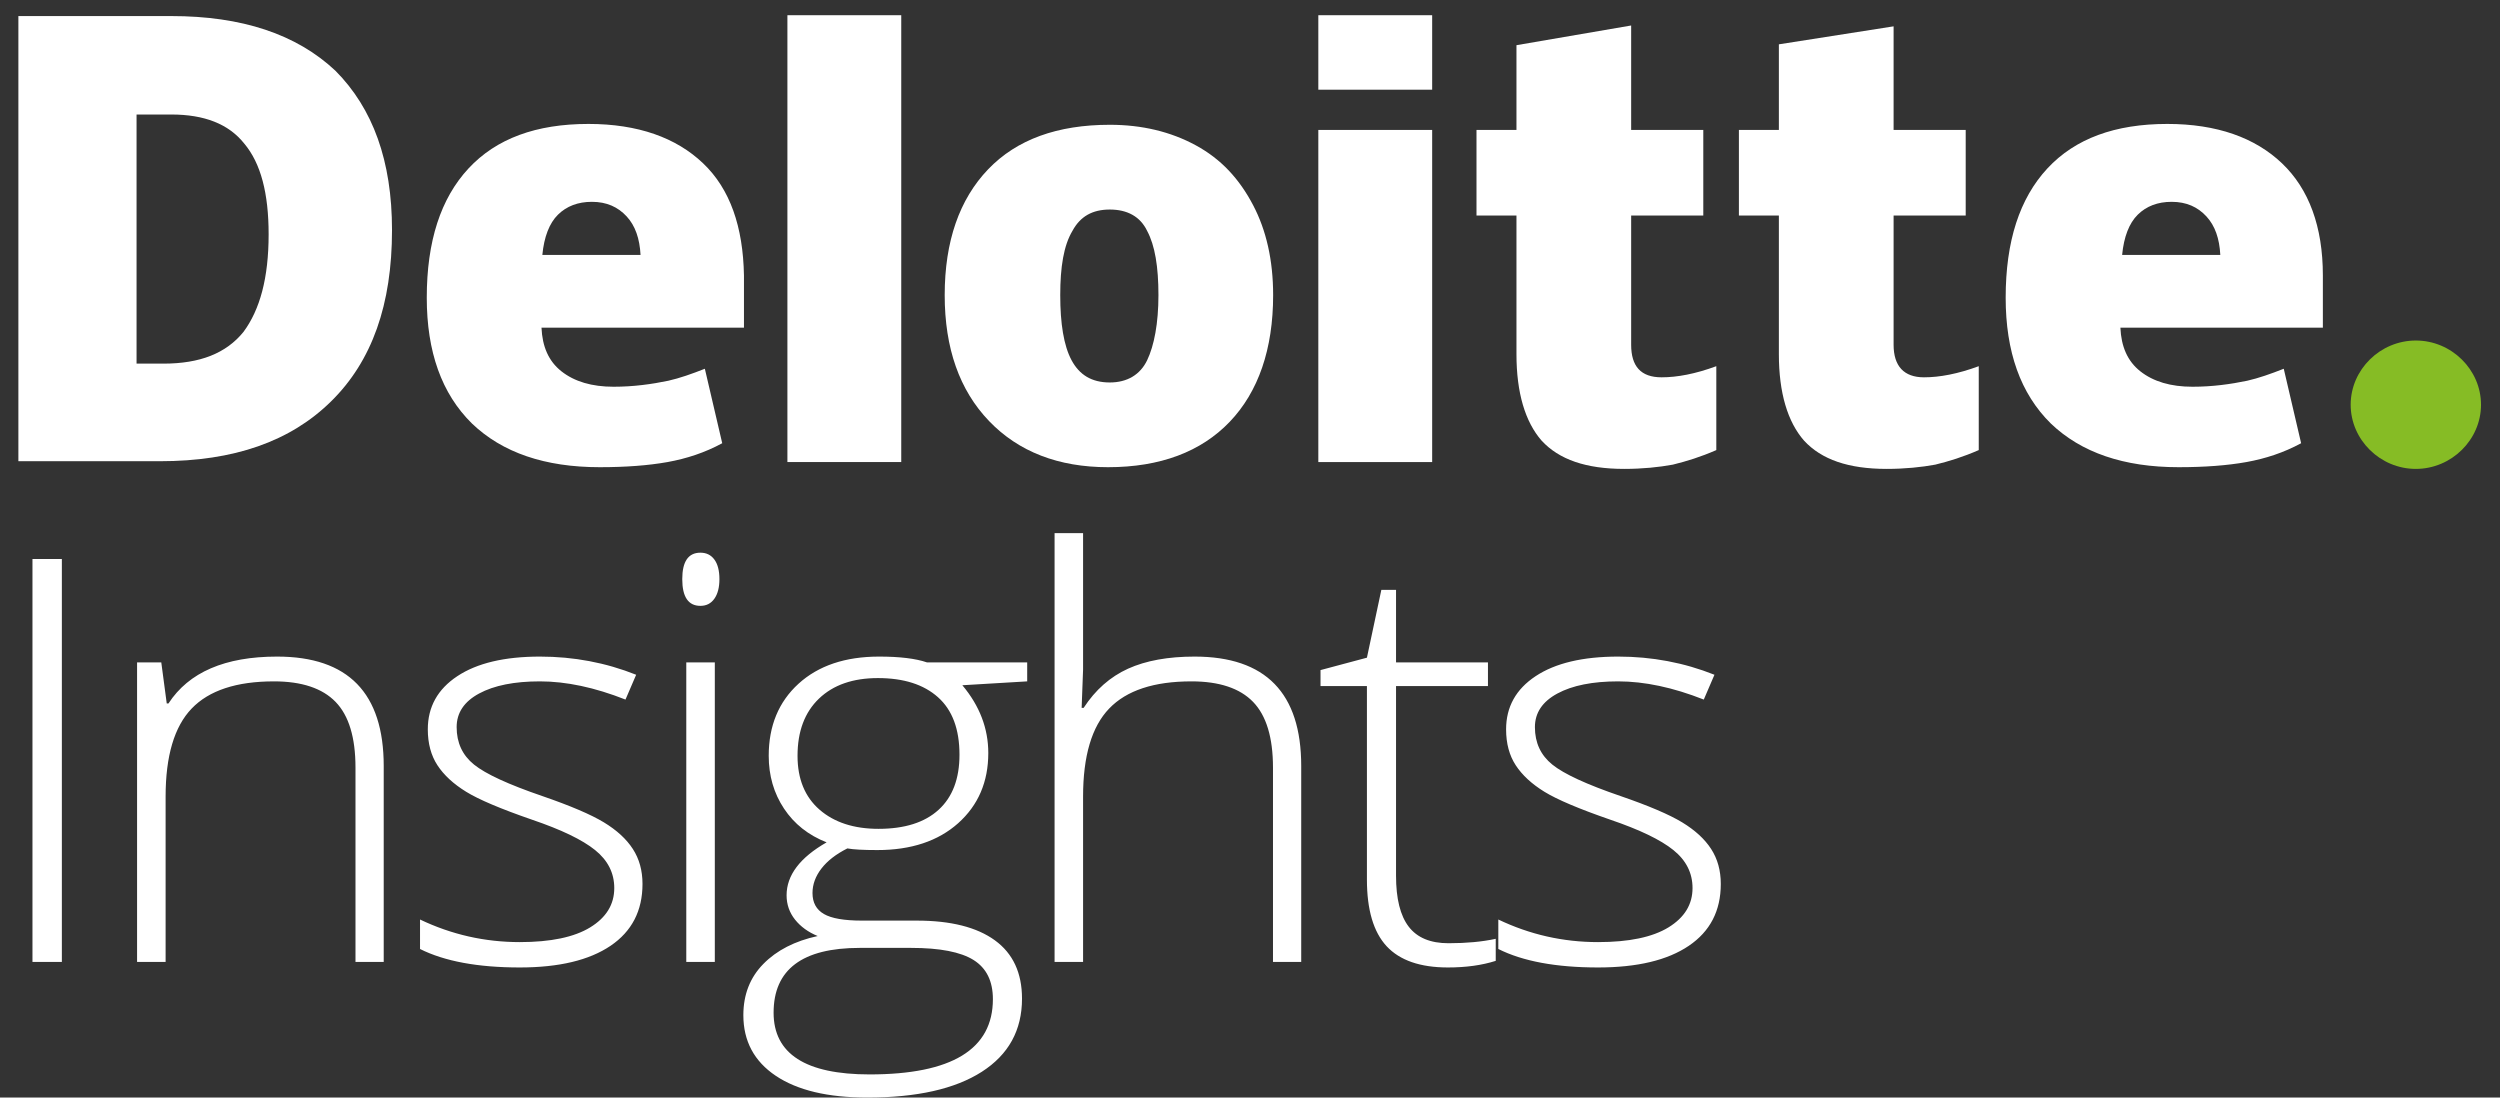 <?xml version="1.0" encoding="UTF-8"?>
<svg width="82px" height="36px" viewBox="0 0 82 36" version="1.1" xmlns="http://www.w3.org/2000/svg" xmlns:xlink="http://www.w3.org/1999/xlink">
    <rect x="0" y="0" width="82" height="36" fill="#333333" stroke="none"/>
    <!-- Generator: Sketch 50.2 (55047) - http://www.bohemiancoding.com/sketch -->
    <title>icon/logo</title>
    <desc>Created with Sketch.</desc>
    <defs></defs>
    <g id="icon/logo" stroke="none" stroke-width="1" fill="none" fill-rule="evenodd">
        <g id="Logo&amp;Wordmark">
            <path d="M1.065,31.552 L1.065,18.335 L2.029,18.335 L2.029,31.552 L1.065,31.552 Z M11.66,31.552 L11.66,25.179 C11.66,24.191 11.443,23.472 11.008,23.023 C10.573,22.574 9.899,22.349 8.985,22.349 C7.757,22.349 6.857,22.646 6.287,23.24 C5.717,23.833 5.432,24.796 5.432,26.128 L5.432,31.552 L4.496,31.552 L4.496,21.726 L5.29,21.726 L5.469,23.073 L5.526,23.073 C6.194,22.048 7.382,21.536 9.089,21.536 C11.421,21.536 12.586,22.732 12.586,25.125 L12.586,31.552 L11.66,31.552 Z M21.074,28.994 C21.074,29.874 20.724,30.55 20.025,31.023 C19.325,31.496 18.333,31.733 17.048,31.733 C15.674,31.733 14.584,31.531 13.777,31.127 L13.777,30.16 C14.811,30.654 15.901,30.901 17.048,30.901 C18.062,30.901 18.832,30.74 19.358,30.418 C19.885,30.095 20.148,29.666 20.148,29.129 C20.148,28.635 19.938,28.219 19.519,27.882 C19.1,27.544 18.412,27.213 17.454,26.887 C16.427,26.532 15.705,26.226 15.29,25.97 C14.874,25.714 14.56,25.424 14.349,25.102 C14.138,24.78 14.032,24.386 14.032,23.922 C14.032,23.187 14.355,22.605 15.001,22.178 C15.647,21.75 16.55,21.536 17.709,21.536 C18.818,21.536 19.87,21.735 20.866,22.132 L20.516,22.946 C19.508,22.548 18.572,22.349 17.709,22.349 C16.871,22.349 16.206,22.482 15.715,22.747 C15.223,23.012 14.978,23.38 14.978,23.85 C14.978,24.362 15.168,24.772 15.549,25.079 C15.931,25.387 16.676,25.73 17.785,26.11 C18.711,26.429 19.385,26.717 19.807,26.973 C20.23,27.23 20.546,27.52 20.757,27.846 C20.968,28.171 21.074,28.554 21.074,28.994 Z M23.446,31.552 L22.51,31.552 L22.51,21.726 L23.446,21.726 L23.446,31.552 Z M22.378,18.995 C22.378,18.417 22.577,18.128 22.974,18.128 C23.169,18.128 23.322,18.203 23.432,18.354 C23.542,18.504 23.597,18.718 23.597,18.995 C23.597,19.267 23.542,19.481 23.432,19.637 C23.322,19.794 23.169,19.872 22.974,19.872 C22.577,19.872 22.378,19.58 22.378,18.995 Z M33.692,21.726 L33.692,22.349 L31.565,22.476 C32.132,23.151 32.416,23.892 32.416,24.7 C32.416,25.646 32.086,26.413 31.428,27.001 C30.77,27.588 29.886,27.882 28.777,27.882 C28.311,27.882 27.983,27.864 27.794,27.828 C27.422,28.015 27.139,28.234 26.943,28.488 C26.748,28.741 26.65,29.009 26.65,29.292 C26.65,29.606 26.775,29.835 27.024,29.979 C27.273,30.124 27.69,30.196 28.276,30.196 L30.072,30.196 C31.187,30.196 32.041,30.412 32.633,30.843 C33.225,31.273 33.522,31.911 33.522,32.755 C33.522,33.791 33.082,34.591 32.203,35.155 C31.324,35.718 30.072,36 28.446,36 C27.154,36 26.154,35.762 25.445,35.286 C24.736,34.81 24.382,34.147 24.382,33.297 C24.382,32.622 24.601,32.061 25.039,31.616 C25.477,31.17 26.071,30.865 26.82,30.702 C26.512,30.576 26.264,30.397 26.078,30.165 C25.893,29.933 25.8,29.666 25.8,29.365 C25.8,28.708 26.238,28.129 27.113,27.629 C26.515,27.394 26.049,27.025 25.715,26.521 C25.381,26.018 25.214,25.441 25.214,24.79 C25.214,23.808 25.54,23.02 26.192,22.426 C26.844,21.833 27.725,21.536 28.834,21.536 C29.508,21.536 30.031,21.599 30.403,21.726 L33.692,21.726 Z M25.374,33.216 C25.374,34.566 26.423,35.241 28.522,35.241 C31.219,35.241 32.567,34.418 32.567,32.773 C32.567,32.182 32.356,31.754 31.934,31.489 C31.512,31.224 30.828,31.091 29.883,31.091 L28.2,31.091 C26.316,31.091 25.374,31.799 25.374,33.216 Z M26.159,24.79 C26.159,25.55 26.4,26.139 26.882,26.558 C27.364,26.976 28.008,27.186 28.815,27.186 C29.672,27.186 30.329,26.978 30.785,26.562 C31.242,26.146 31.471,25.544 31.471,24.754 C31.471,23.916 31.236,23.288 30.766,22.869 C30.297,22.45 29.64,22.241 28.796,22.241 C27.977,22.241 27.332,22.465 26.863,22.914 C26.394,23.363 26.159,23.989 26.159,24.79 Z M41.754,31.552 L41.754,25.179 C41.754,24.191 41.536,23.472 41.102,23.023 C40.667,22.574 39.993,22.349 39.079,22.349 C37.85,22.349 36.951,22.646 36.381,23.24 C35.81,23.833 35.525,24.796 35.525,26.128 L35.525,31.552 L34.59,31.552 L34.59,17.486 L35.525,17.486 L35.525,21.961 L35.478,23.217 L35.544,23.217 C35.929,22.627 36.414,22.199 37,21.933 C37.586,21.668 38.313,21.536 39.183,21.536 C41.514,21.536 42.68,22.732 42.68,25.125 L42.68,31.552 L41.754,31.552 Z M47.51,30.938 C48.102,30.938 48.619,30.889 49.06,30.793 L49.06,31.516 C48.606,31.661 48.083,31.733 47.491,31.733 C46.584,31.733 45.914,31.501 45.482,31.037 C45.051,30.573 44.835,29.844 44.835,28.849 L44.835,22.503 L43.313,22.503 L43.313,21.979 L44.835,21.572 L45.308,19.348 L45.79,19.348 L45.79,21.726 L48.805,21.726 L48.805,22.503 L45.79,22.503 L45.79,28.723 C45.79,29.476 45.928,30.033 46.206,30.395 C46.483,30.757 46.918,30.938 47.51,30.938 Z M56.442,28.994 C56.442,29.874 56.092,30.55 55.392,31.023 C54.693,31.496 53.701,31.733 52.415,31.733 C51.042,31.733 49.951,31.531 49.145,31.127 L49.145,30.16 C50.178,30.654 51.268,30.901 52.415,30.901 C53.43,30.901 54.2,30.74 54.726,30.418 C55.252,30.095 55.515,29.666 55.515,29.129 C55.515,28.635 55.306,28.219 54.887,27.882 C54.468,27.544 53.779,27.213 52.822,26.887 C51.795,26.532 51.073,26.226 50.657,25.97 C50.241,25.714 49.928,25.424 49.717,25.102 C49.506,24.78 49.4,24.386 49.4,23.922 C49.4,23.187 49.723,22.605 50.369,22.178 C51.015,21.75 51.917,21.536 53.077,21.536 C54.186,21.536 55.238,21.735 56.234,22.132 L55.884,22.946 C54.876,22.548 53.94,22.349 53.077,22.349 C52.239,22.349 51.574,22.482 51.083,22.747 C50.591,23.012 50.345,23.38 50.345,23.85 C50.345,24.362 50.536,24.772 50.917,25.079 C51.298,25.387 52.043,25.73 53.152,26.11 C54.079,26.429 54.753,26.717 55.175,26.973 C55.597,27.23 55.914,27.52 56.125,27.846 C56.336,28.171 56.442,28.554 56.442,28.994 Z" id="Insights" fill="#FFFFFF"></path>
            <g id="Deloitte-Logo">
                <path d="M77.102,13.275 C77.102,12.123 78.071,11.169 79.239,11.169 C80.408,11.169 81.377,12.123 81.377,13.275 C81.377,14.426 80.408,15.38 79.239,15.38 C78.071,15.38 77.102,14.426 77.102,13.275" id="Shape" fill="#86BC25"></path>
                <path d="M12.858,7.547 C12.858,9.99 12.203,11.843 10.863,13.162 C9.524,14.482 7.671,15.128 5.248,15.128 L0.603,15.128 L0.603,0.527 L5.619,0.527 C7.928,0.527 9.723,1.117 11.006,2.324 C12.231,3.56 12.858,5.273 12.858,7.547 M8.811,7.687 C8.811,6.339 8.555,5.357 8.013,4.711 C7.5,4.065 6.702,3.756 5.619,3.756 L4.479,3.756 L4.479,11.927 L5.362,11.927 C6.559,11.927 7.415,11.59 7.985,10.888 C8.526,10.158 8.811,9.119 8.811,7.687" id="Shape" fill="#FFFFFF"></path>
                <rect id="Rectangle-path" fill="#FFFFFF" x="25.827" y="0.499" width="3.734" height="14.656"></rect>
                <path d="M41.759,9.681 C41.759,11.45 41.275,12.853 40.334,13.836 C39.394,14.819 38.054,15.324 36.344,15.324 C34.719,15.324 33.408,14.819 32.439,13.808 C31.47,12.797 30.986,11.421 30.986,9.681 C30.986,7.912 31.47,6.536 32.411,5.553 C33.351,4.571 34.691,4.093 36.401,4.093 C37.455,4.093 38.396,4.318 39.223,4.767 C40.049,5.216 40.648,5.862 41.104,6.733 C41.531,7.547 41.759,8.53 41.759,9.681 M34.776,9.681 C34.776,10.607 34.89,11.337 35.147,11.815 C35.403,12.292 35.802,12.545 36.401,12.545 C36.971,12.545 37.398,12.292 37.627,11.815 C37.855,11.337 37.997,10.607 37.997,9.681 C37.997,8.754 37.883,8.052 37.627,7.575 C37.398,7.098 36.971,6.873 36.401,6.873 C35.831,6.873 35.432,7.098 35.175,7.575 C34.89,8.052 34.776,8.754 34.776,9.681" id="Shape" fill="#FFFFFF"></path>
                <rect id="Rectangle-path" fill="#FFFFFF" x="43.241" y="4.262" width="3.734" height="10.894"></rect>
                <rect id="Rectangle-path" fill="#FFFFFF" x="43.241" y="0.499" width="3.734" height="2.443"></rect>
                <path d="M54.5,12.376 C55.013,12.376 55.611,12.264 56.295,12.011 L56.295,14.763 C55.782,14.987 55.326,15.128 54.87,15.24 C54.414,15.324 53.873,15.38 53.274,15.38 C52.02,15.38 51.136,15.072 50.566,14.454 C50.025,13.836 49.74,12.882 49.74,11.618 L49.74,7.069 L48.429,7.069 L48.429,4.262 L49.74,4.262 L49.74,1.482 L53.502,0.836 L53.502,4.262 L55.868,4.262 L55.868,7.069 L53.502,7.069 L53.502,11.309 C53.502,12.011 53.816,12.376 54.5,12.376" id="Shape" fill="#FFFFFF"></path>
                <path d="M63.107,12.376 C63.62,12.376 64.219,12.264 64.903,12.011 L64.903,14.763 C64.39,14.987 63.934,15.128 63.478,15.24 C63.022,15.324 62.48,15.38 61.882,15.38 C60.628,15.38 59.744,15.072 59.174,14.454 C58.632,13.836 58.347,12.882 58.347,11.618 L58.347,7.069 L57.036,7.069 L57.036,4.262 L58.347,4.262 L58.347,1.454 L62.11,0.864 L62.11,4.262 L64.475,4.262 L64.475,7.069 L62.11,7.069 L62.11,11.309 C62.11,12.011 62.452,12.376 63.107,12.376" id="Shape" fill="#FFFFFF"></path>
                <path d="M74.85,5.357 C73.966,4.514 72.712,4.065 71.088,4.065 C69.378,4.065 68.066,4.543 67.154,5.525 C66.242,6.508 65.786,7.912 65.786,9.765 C65.786,11.534 66.271,12.91 67.268,13.892 C68.266,14.847 69.663,15.324 71.458,15.324 C72.313,15.324 73.054,15.268 73.681,15.156 C74.308,15.043 74.907,14.847 75.477,14.538 L74.907,12.095 C74.479,12.264 74.08,12.404 73.71,12.488 C73.168,12.601 72.57,12.685 71.914,12.685 C71.202,12.685 70.632,12.517 70.204,12.18 C69.777,11.843 69.577,11.365 69.549,10.748 L76.19,10.748 L76.19,9.035 C76.19,7.434 75.733,6.199 74.85,5.357 L74.85,5.357 Z M69.606,8.361 C69.663,7.771 69.834,7.322 70.119,7.041 C70.404,6.761 70.774,6.62 71.23,6.62 C71.715,6.62 72.085,6.789 72.37,7.098 C72.655,7.406 72.798,7.828 72.826,8.361 L69.606,8.361 L69.606,8.361 Z" id="Shape" fill="#FFFFFF"></path>
                <path d="M23.062,5.357 C22.179,4.514 20.924,4.065 19.3,4.065 C17.59,4.065 16.279,4.543 15.367,5.525 C14.455,6.508 13.998,7.912 13.998,9.765 C13.998,11.534 14.483,12.91 15.481,13.892 C16.478,14.847 17.875,15.324 19.67,15.324 C20.525,15.324 21.266,15.268 21.893,15.156 C22.521,15.043 23.119,14.847 23.689,14.538 L23.119,12.095 C22.692,12.264 22.293,12.404 21.922,12.488 C21.38,12.601 20.782,12.685 20.126,12.685 C19.414,12.685 18.844,12.517 18.416,12.18 C17.989,11.843 17.789,11.365 17.761,10.748 L24.402,10.748 L24.402,9.035 C24.373,7.434 23.946,6.199 23.062,5.357 L23.062,5.357 Z M17.789,8.361 C17.846,7.771 18.017,7.322 18.302,7.041 C18.587,6.761 18.958,6.62 19.414,6.62 C19.898,6.62 20.269,6.789 20.554,7.098 C20.839,7.406 20.981,7.828 21.01,8.361 L17.789,8.361 L17.789,8.361 Z" id="Shape" fill="#FFFFFF"></path>
            </g>
        </g>
    </g>
</svg>